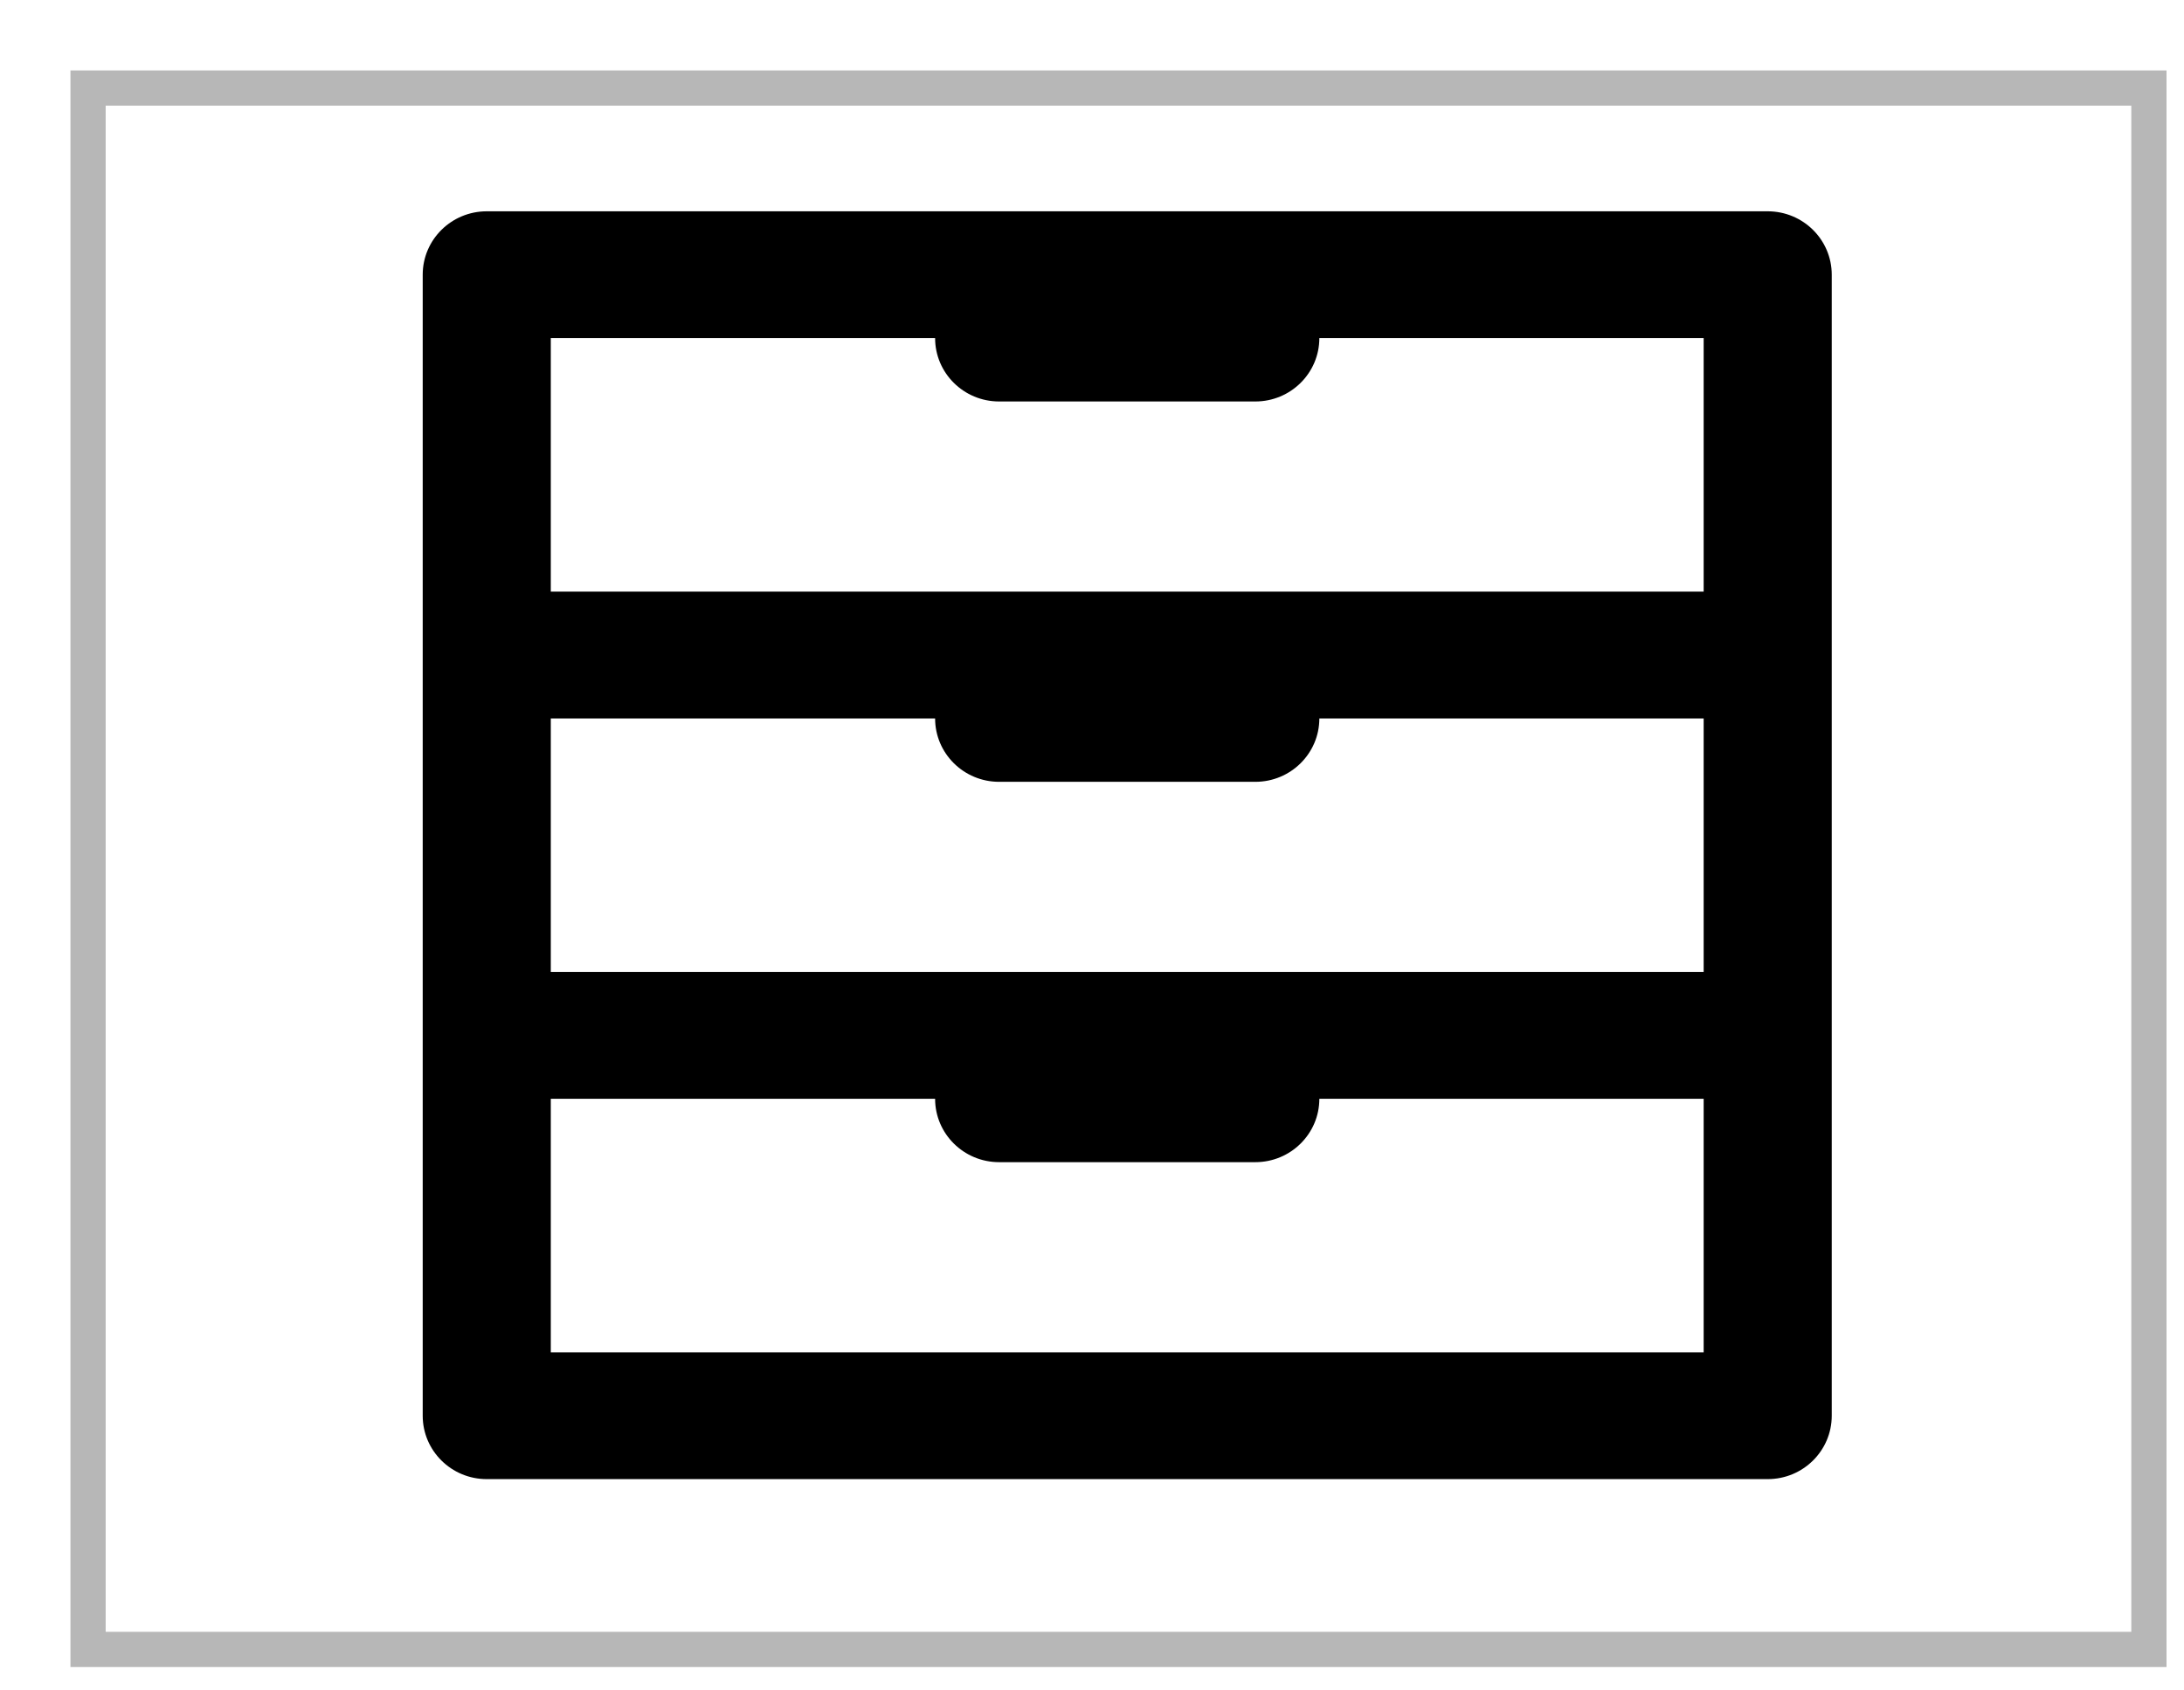 <?xml version="1.0" encoding="UTF-8"?><svg version="1.1" width="31px" height="24px" viewBox="0 0 31.0 24.0" xmlns="http://www.w3.org/2000/svg" xmlns:xlink="http://www.w3.org/1999/xlink"><defs><clipPath id="i0"><path d="M19.091,0 C19.593,0 20,0.403 20,0.9 L20,17.1 C20,17.597 19.593,18 19.091,18 L0.909,18 C0.407,18 0,17.597 0,17.1 L0,0.9 C0,0.403 0.407,0 0.909,0 Z M7.273,12.6 L1.818,12.6 L1.818,16.2 L18.182,16.2 L18.182,12.6 L12.727,12.6 C12.727,13.097 12.32,13.5 11.818,13.5 L8.182,13.5 C7.68,13.5 7.273,13.097 7.273,12.6 Z M7.273,7.2 L1.818,7.2 L1.818,10.8 L18.182,10.8 L18.182,7.2 L12.727,7.2 C12.727,7.697 12.32,8.1 11.818,8.1 L8.182,8.1 C7.68,8.1 7.273,7.697 7.273,7.2 Z M7.273,1.8 L1.818,1.8 L1.818,5.4 L18.182,5.4 L18.182,1.8 L12.727,1.8 C12.727,2.297 12.32,2.7 11.818,2.7 L8.182,2.7 C7.68,2.7 7.273,2.297 7.273,1.8 Z"></path></clipPath></defs><g transform="translate(1.0 1.0)"><g transform="translate(0.25 0.25)"><polygon points="0,0 29.252,0 29.252,22.168 0,22.168 0,0 0,0" stroke="rgba(112, 112, 112, 0.5)" stroke-width="0.5" fill="none" stroke-miterlimit="10"></polygon></g><g transform="translate(5.0 2.0)"><g clip-path="url(#i0)"><polygon points="0,0 20,0 20,18 0,18 0,0" stroke="none" fill="#000000"></polygon></g></g></g></svg>